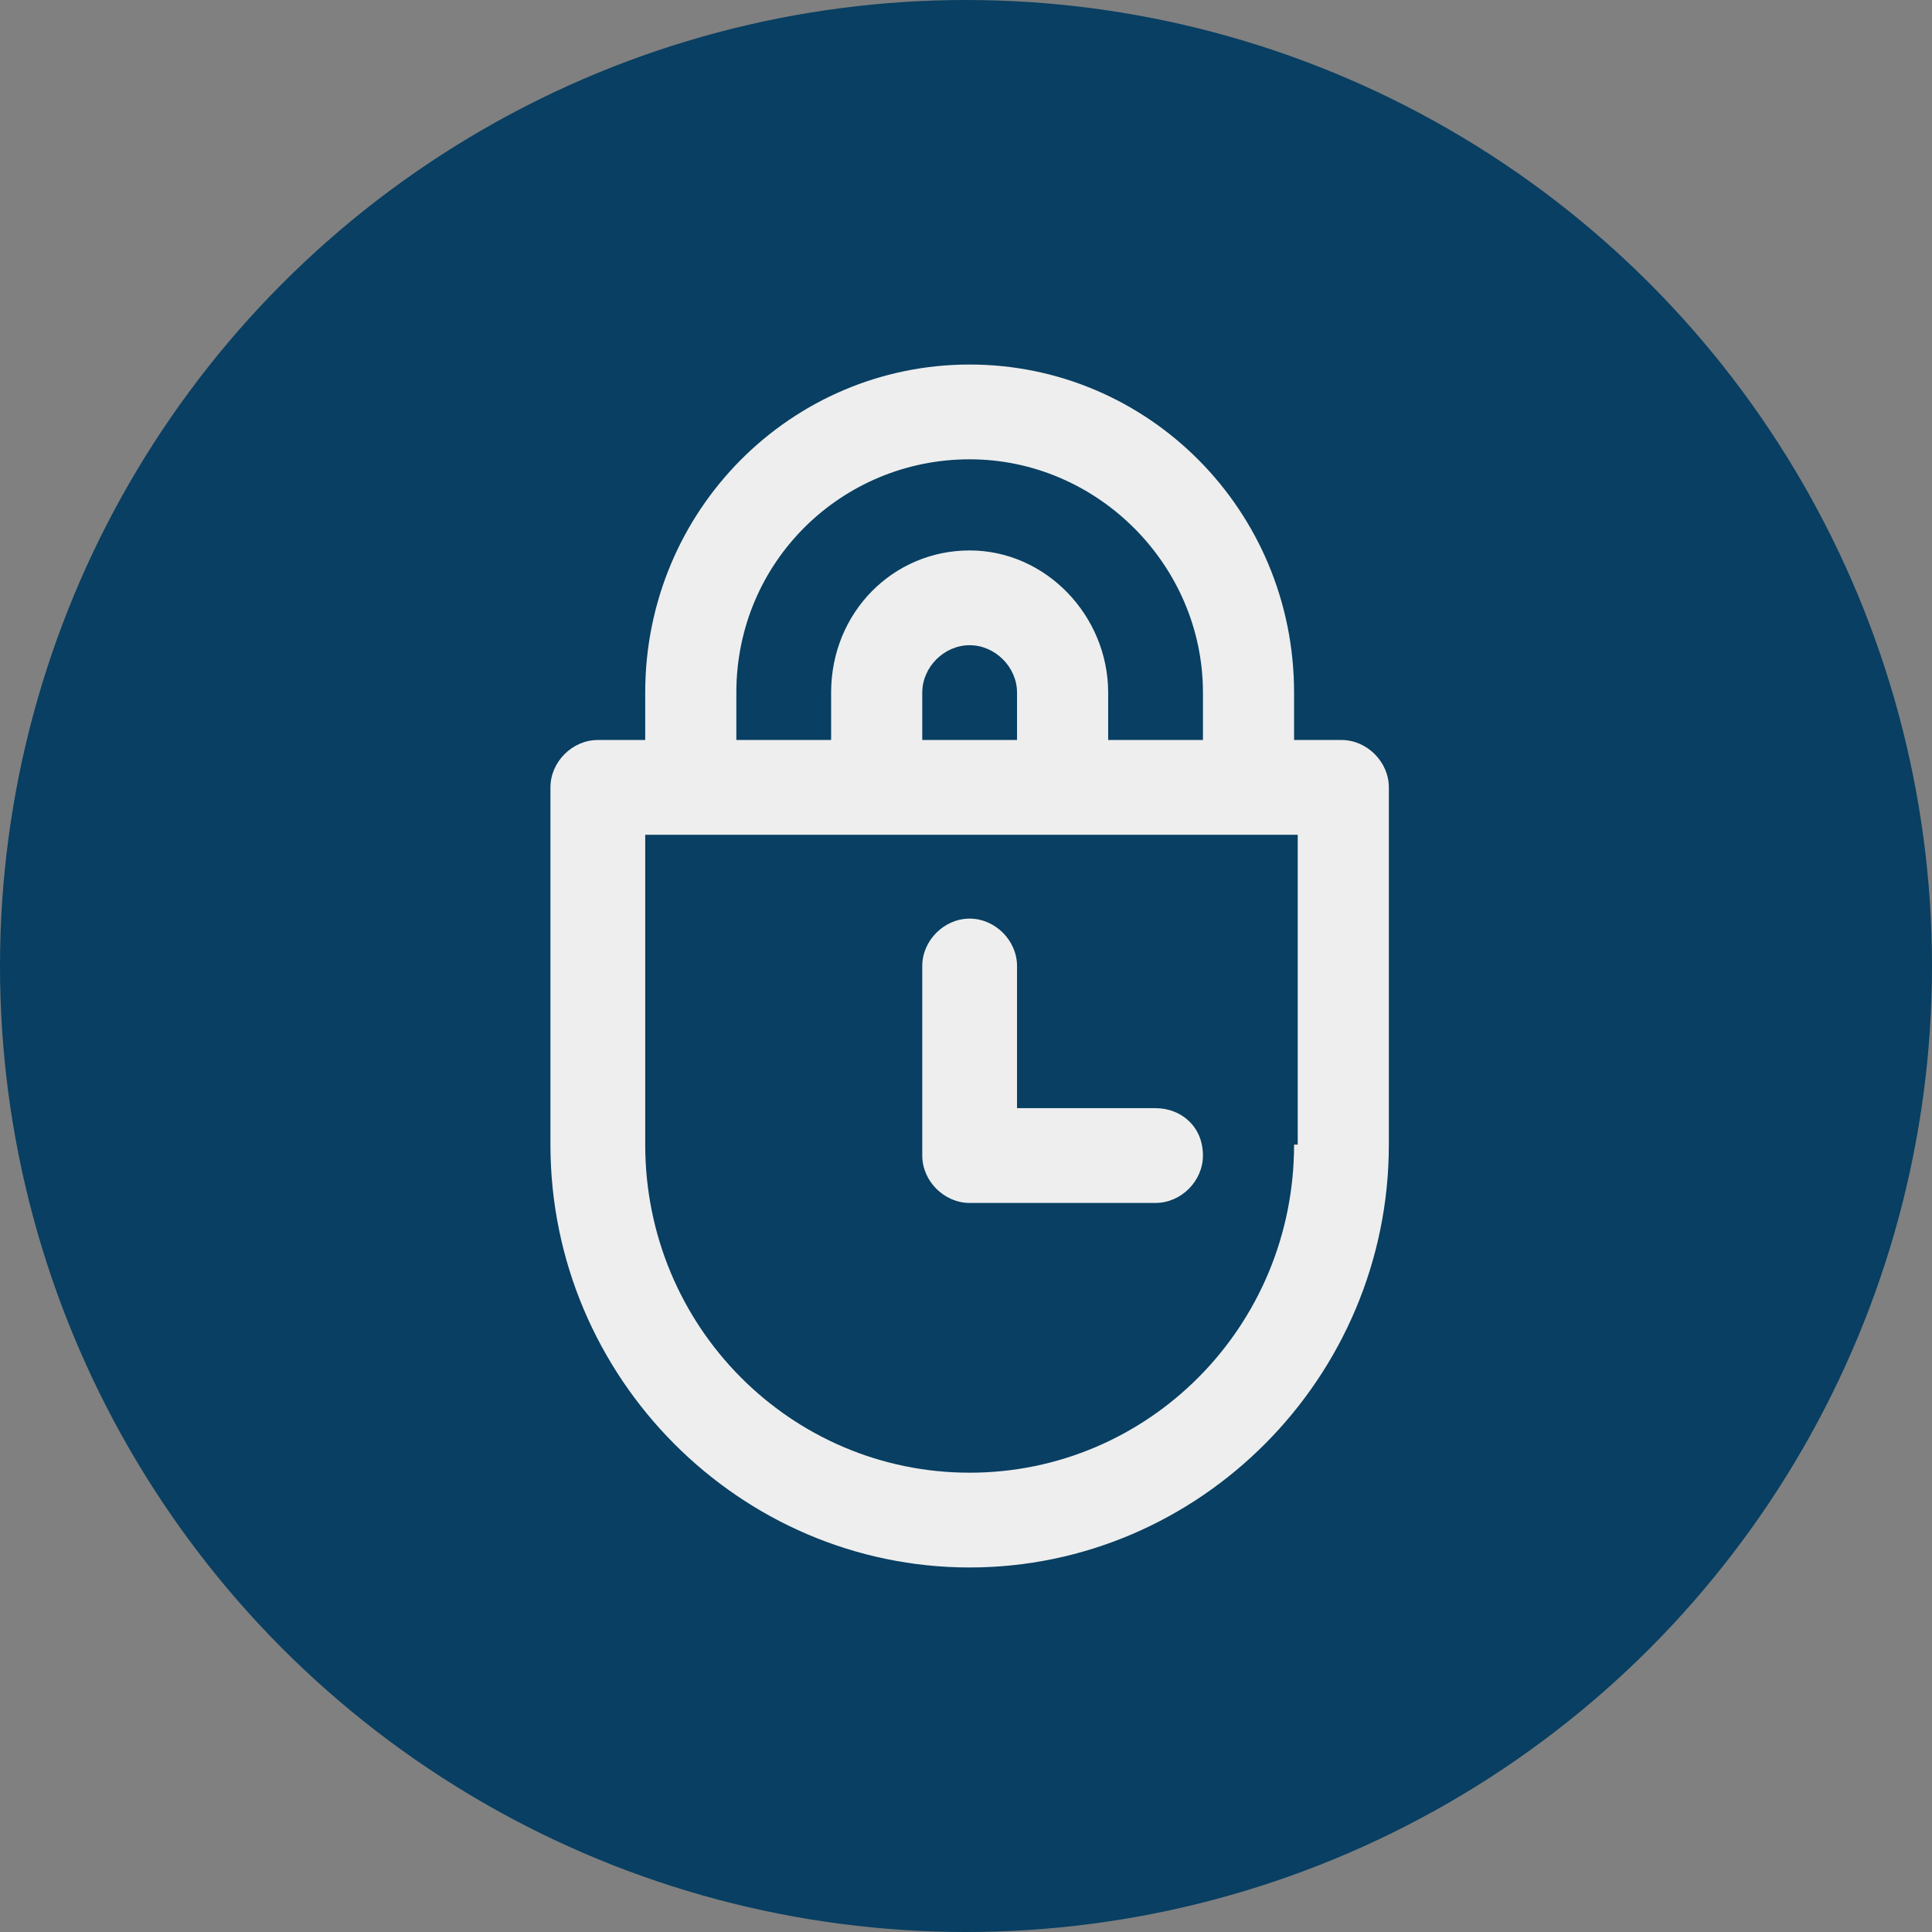 <?xml version="1.0" encoding="UTF-8"?>
<svg xmlns="http://www.w3.org/2000/svg" viewBox="0 0 53 53">
  <rect x="0" y="0" width="53" height="53" fill="#808080" stroke="none"/>
  <circle fill="#083F62" cx="26.5" cy="26.5" r="26.5"></circle>
  <path fill="#EEE" d="M31.7 30.4h-3.8v-3.9c0-.7-.6-1.3-1.3-1.3s-1.3.6-1.3 1.3v5.2c0 .7.6 1.3 1.3 1.3h5.1c.7 0 1.3-.6 1.3-1.3 0-.8-.6-1.3-1.3-1.3z"></path>
  <path fill="#EEE" d="M36.8 20.3h-1.3V19c0-5-4-9-8.9-9s-8.9 4-8.9 9v1.3h-1.3c-.7 0-1.3.6-1.3 1.3v9.8c0 6.4 5.2 11.6 11.5 11.6s11.5-5.2 11.5-11.6v-9.8c0-.7-.6-1.3-1.3-1.3zM20.2 19c0-3.6 2.9-6.4 6.4-6.4 3.5 0 6.4 2.9 6.4 6.4v1.3h-2.6V19c0-2.1-1.7-3.9-3.8-3.9s-3.8 1.7-3.8 3.9v1.3h-2.6V19zm5.1 1.3V19c0-.7.6-1.3 1.3-1.3.7 0 1.3.6 1.3 1.3v1.3h-2.6zm10.2 11.1c0 5-4 9-8.9 9s-8.9-4-8.9-9v-8.5h17.9v8.5z"></path>
</svg>
